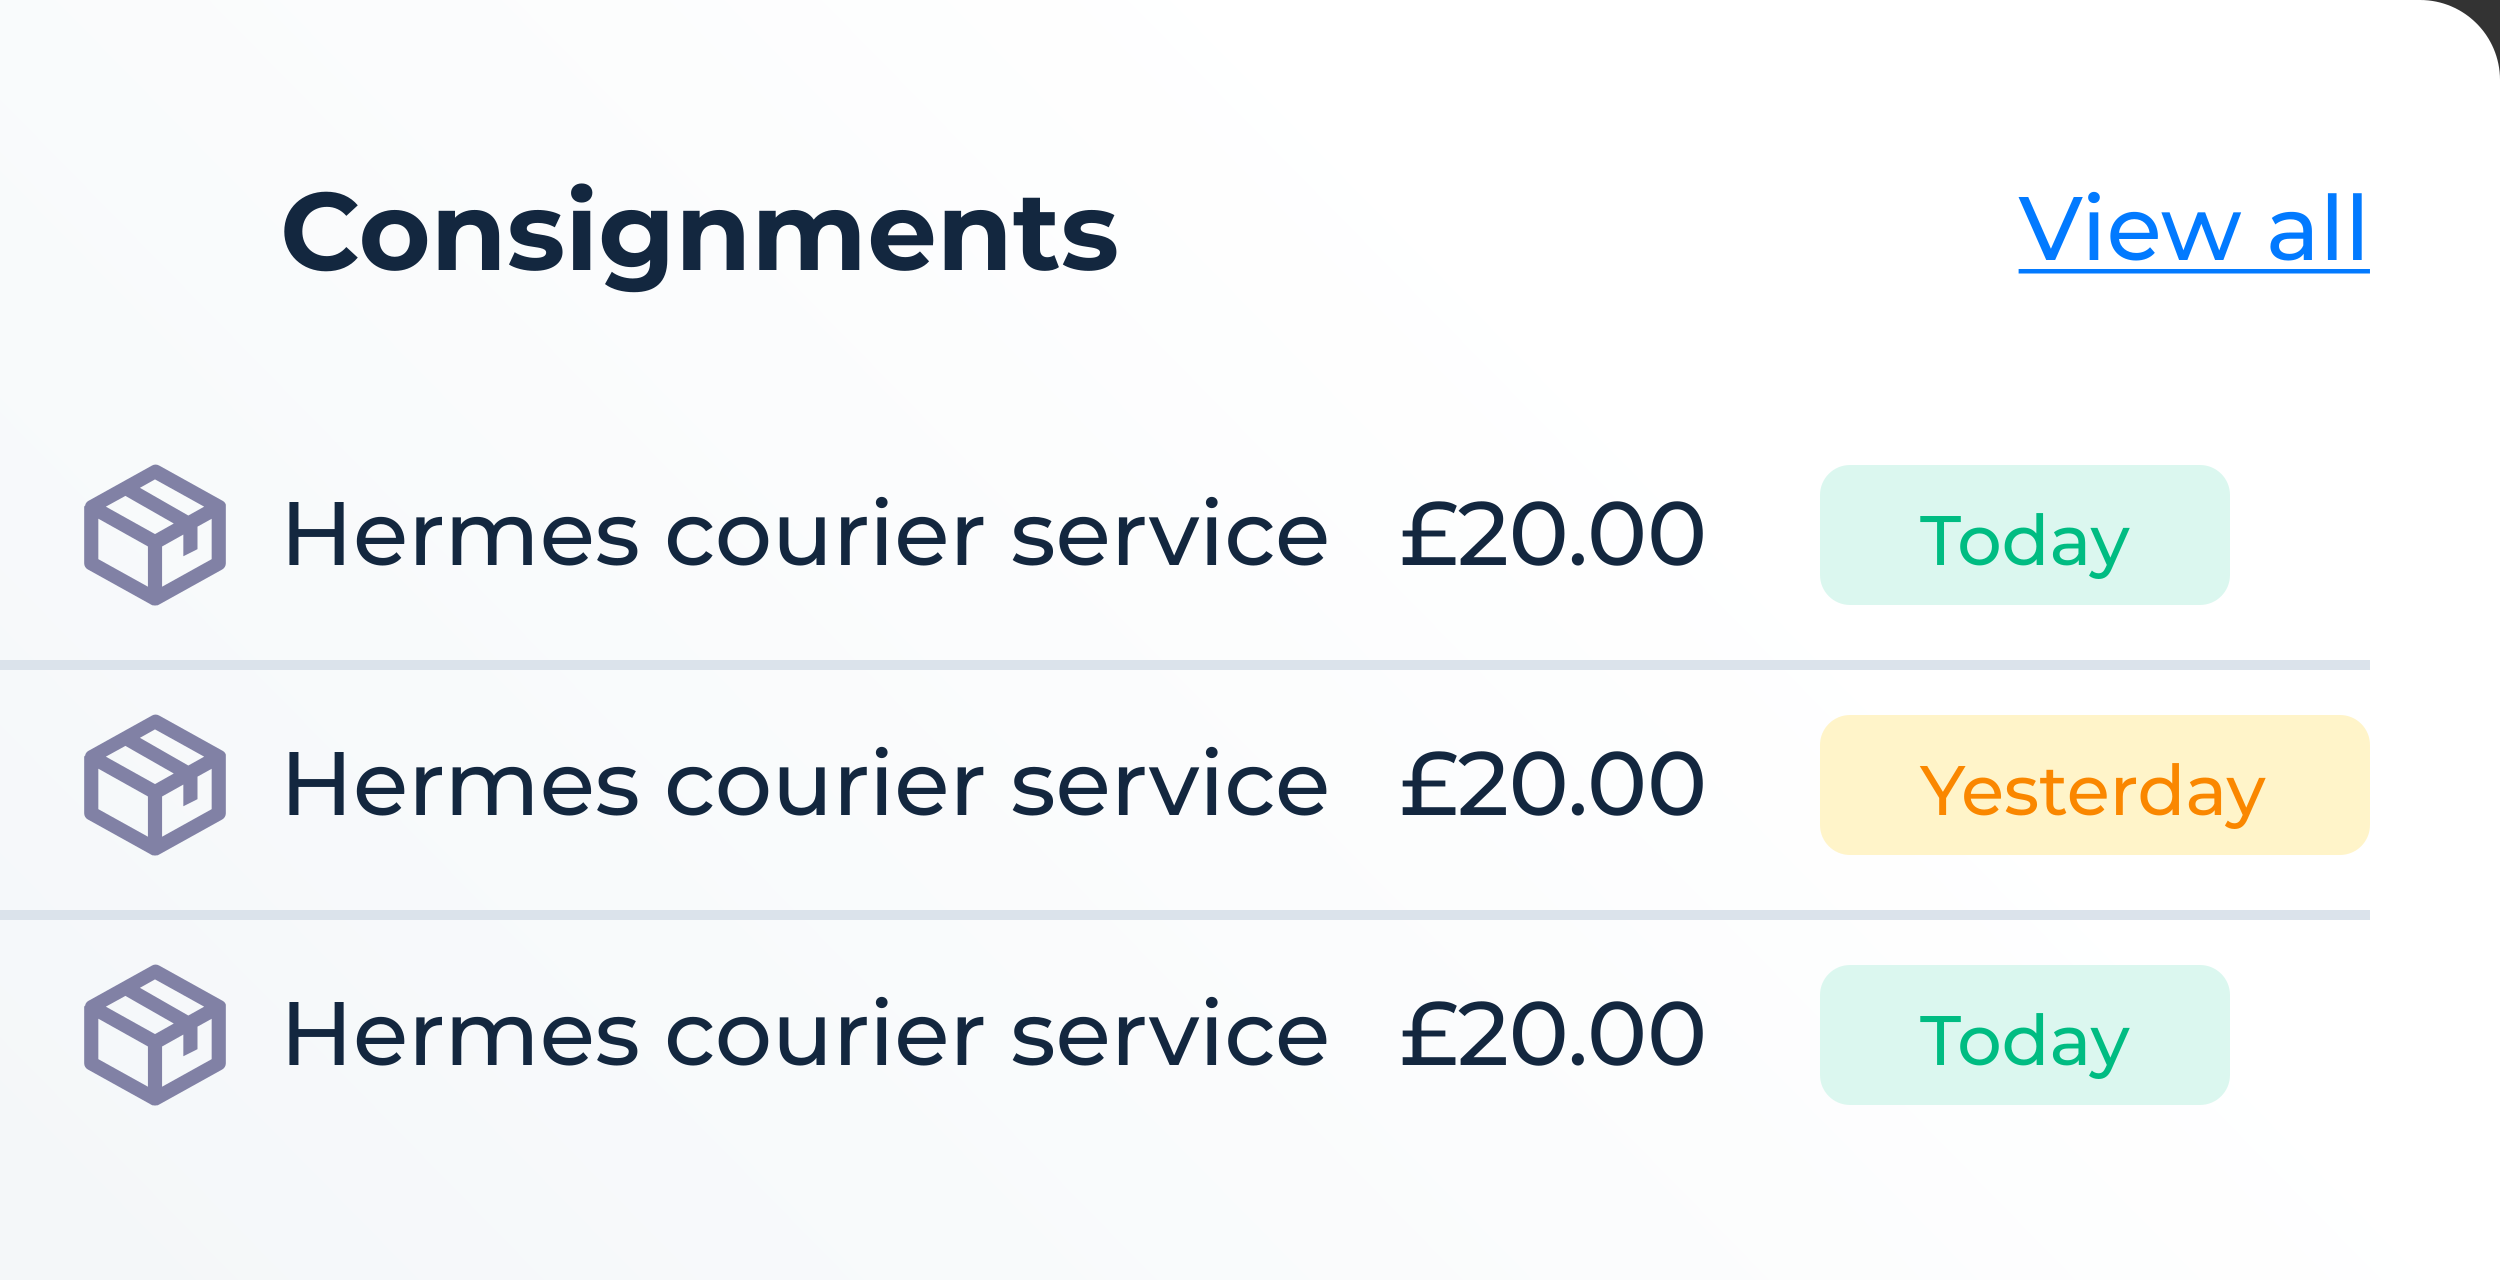 <svg width="250" height="128" viewBox="0 0 250 128" fill="none" xmlns="http://www.w3.org/2000/svg">
<rect x="0" y="0" width="250" height="128" fill="#333333" stroke="none"/>
<path d="M0 0H242C246.418 0 250 3.582 250 8V128H0V0Z" fill="url(#paint0_linear_954_366)"/>
<path d="M32.598 27.132C33.94 27.132 35.051 26.648 35.777 25.757L34.633 24.701C34.116 25.306 33.467 25.614 32.697 25.614C31.256 25.614 30.233 24.602 30.233 23.15C30.233 21.698 31.256 20.686 32.697 20.686C33.467 20.686 34.116 20.994 34.633 21.588L35.777 20.532C35.051 19.652 33.94 19.168 32.609 19.168C30.211 19.168 28.429 20.829 28.429 23.15C28.429 25.471 30.211 27.132 32.598 27.132ZM39.471 27.088C41.352 27.088 42.716 25.823 42.716 24.041C42.716 22.259 41.352 20.994 39.471 20.994C37.59 20.994 36.215 22.259 36.215 24.041C36.215 25.823 37.59 27.088 39.471 27.088ZM39.471 25.68C38.613 25.68 37.953 25.064 37.953 24.041C37.953 23.018 38.613 22.402 39.471 22.402C40.329 22.402 40.978 23.018 40.978 24.041C40.978 25.064 40.329 25.68 39.471 25.68ZM47.46 20.994C46.657 20.994 45.964 21.269 45.502 21.775V21.082H43.863V27H45.579V24.074C45.579 22.985 46.173 22.479 46.998 22.479C47.757 22.479 48.197 22.919 48.197 23.876V27H49.913V23.612C49.913 21.808 48.857 20.994 47.46 20.994ZM53.46 27.088C55.231 27.088 56.254 26.307 56.254 25.207C56.254 22.875 52.679 23.854 52.679 22.842C52.679 22.534 53.009 22.292 53.779 22.292C54.318 22.292 54.901 22.402 55.484 22.732L56.056 21.511C55.495 21.181 54.593 20.994 53.779 20.994C52.052 20.994 51.04 21.786 51.04 22.908C51.04 25.273 54.615 24.283 54.615 25.251C54.615 25.581 54.318 25.79 53.526 25.79C52.8 25.79 51.997 25.559 51.469 25.218L50.897 26.45C51.447 26.813 52.459 27.088 53.46 27.088ZM58.17 20.257C58.809 20.257 59.237 19.839 59.237 19.267C59.237 18.739 58.809 18.343 58.17 18.343C57.532 18.343 57.103 18.761 57.103 19.3C57.103 19.839 57.532 20.257 58.17 20.257ZM57.312 27H59.029V21.082H57.312V27ZM65.098 21.082V21.841C64.647 21.269 63.965 20.994 63.14 20.994C61.501 20.994 60.181 22.127 60.181 23.854C60.181 25.581 61.501 26.714 63.14 26.714C63.91 26.714 64.559 26.472 65.01 25.977V26.23C65.01 27.297 64.482 27.847 63.272 27.847C62.513 27.847 61.688 27.583 61.182 27.176L60.5 28.408C61.193 28.947 62.282 29.222 63.404 29.222C65.538 29.222 66.726 28.21 66.726 26.01V21.082H65.098ZM63.481 25.306C62.579 25.306 61.919 24.723 61.919 23.854C61.919 22.985 62.579 22.402 63.481 22.402C64.383 22.402 65.032 22.985 65.032 23.854C65.032 24.723 64.383 25.306 63.481 25.306ZM71.92 20.994C71.117 20.994 70.424 21.269 69.962 21.775V21.082H68.323V27H70.039V24.074C70.039 22.985 70.633 22.479 71.458 22.479C72.217 22.479 72.657 22.919 72.657 23.876V27H74.373V23.612C74.373 21.808 73.317 20.994 71.92 20.994ZM83.508 20.994C82.617 20.994 81.847 21.357 81.374 21.962C80.956 21.313 80.252 20.994 79.427 20.994C78.668 20.994 78.008 21.258 77.568 21.764V21.082H75.929V27H77.645V24.03C77.645 22.974 78.184 22.479 78.943 22.479C79.658 22.479 80.065 22.919 80.065 23.876V27H81.781V24.03C81.781 22.974 82.32 22.479 83.09 22.479C83.783 22.479 84.212 22.919 84.212 23.876V27H85.928V23.612C85.928 21.808 84.916 20.994 83.508 20.994ZM93.327 24.063C93.327 22.16 91.985 20.994 90.247 20.994C88.443 20.994 87.09 22.27 87.09 24.041C87.09 25.801 88.421 27.088 90.467 27.088C91.534 27.088 92.359 26.758 92.909 26.131L91.996 25.141C91.589 25.526 91.138 25.713 90.511 25.713C89.609 25.713 88.982 25.262 88.817 24.525H93.294C93.305 24.382 93.327 24.195 93.327 24.063ZM90.258 22.292C91.028 22.292 91.589 22.776 91.71 23.524H88.795C88.916 22.765 89.477 22.292 90.258 22.292ZM98.067 20.994C97.264 20.994 96.571 21.269 96.109 21.775V21.082H94.47V27H96.186V24.074C96.186 22.985 96.78 22.479 97.605 22.479C98.364 22.479 98.804 22.919 98.804 23.876V27H100.52V23.612C100.52 21.808 99.464 20.994 98.067 20.994ZM105.43 25.504C105.243 25.647 104.99 25.724 104.737 25.724C104.275 25.724 104 25.449 104 24.943V22.534H105.474V21.214H104V19.773H102.284V21.214H101.371V22.534H102.284V24.965C102.284 26.373 103.098 27.088 104.495 27.088C105.023 27.088 105.54 26.967 105.892 26.714L105.43 25.504ZM108.846 27.088C110.617 27.088 111.64 26.307 111.64 25.207C111.64 22.875 108.065 23.854 108.065 22.842C108.065 22.534 108.395 22.292 109.165 22.292C109.704 22.292 110.287 22.402 110.87 22.732L111.442 21.511C110.881 21.181 109.979 20.994 109.165 20.994C107.438 20.994 106.426 21.786 106.426 22.908C106.426 25.273 110.001 24.283 110.001 25.251C110.001 25.581 109.704 25.79 108.912 25.79C108.186 25.79 107.383 25.559 106.855 25.218L106.283 26.45C106.833 26.813 107.845 27.088 108.846 27.088Z" fill="#13273F"/>
<path d="M207.378 19.7L205.092 24.875L202.824 19.7H201.852L204.624 26H205.515L208.278 19.7H207.378ZM209.397 20.311C209.739 20.311 209.982 20.059 209.982 19.735C209.982 19.43 209.73 19.186 209.397 19.186C209.064 19.186 208.812 19.439 208.812 19.753C208.812 20.069 209.064 20.311 209.397 20.311ZM208.965 26H209.829V21.23H208.965V26ZM215.789 23.642C215.789 22.174 214.808 21.184 213.431 21.184C212.054 21.184 211.037 22.201 211.037 23.614C211.037 25.037 212.063 26.053 213.602 26.053C214.394 26.053 215.051 25.784 215.483 25.279L215.006 24.721C214.655 25.108 214.187 25.297 213.629 25.297C212.684 25.297 212.009 24.739 211.901 23.902H215.771C215.78 23.822 215.789 23.713 215.789 23.642ZM213.431 21.913C214.268 21.913 214.871 22.48 214.961 23.282H211.901C211.991 22.471 212.603 21.913 213.431 21.913ZM223.345 21.23L221.923 25.046L220.51 21.23H219.781L218.341 25.027L216.955 21.23H216.136L217.909 26H218.737L220.132 22.381L221.509 26H222.337L224.119 21.23H223.345ZM229.15 21.184C228.385 21.184 227.674 21.401 227.179 21.797L227.539 22.445C227.908 22.13 228.484 21.931 229.051 21.931C229.906 21.931 230.329 22.355 230.329 23.084V23.255H228.961C227.539 23.255 227.044 23.884 227.044 24.649C227.044 25.477 227.728 26.053 228.808 26.053C229.555 26.053 230.086 25.802 230.374 25.369V26H231.193V23.119C231.193 21.814 230.455 21.184 229.15 21.184ZM228.952 25.387C228.295 25.387 227.899 25.09 227.899 24.613C227.899 24.209 228.142 23.875 228.997 23.875H230.329V24.541C230.113 25.09 229.6 25.387 228.952 25.387ZM232.792 26H233.656V19.322H232.792V26ZM235.305 26H236.169V19.322H235.305V26Z" fill="#027AFF"/>
<path d="M201.861 26.9H236.997V27.35H201.861V26.9Z" fill="#027AFF"/>
<path d="M237 66.5H0" stroke="#DBE3EB"/>
<path d="M237 91.5H0" stroke="#DBE3EB"/>
<path d="M22.583 50.666C22.59 50.617 22.59 50.567 22.583 50.518V50.461C22.571 50.421 22.555 50.383 22.534 50.348C22.525 50.327 22.513 50.308 22.498 50.291L22.428 50.199L22.371 50.156L22.286 50.093L15.911 46.551C15.803 46.489 15.681 46.456 15.557 46.456C15.432 46.456 15.31 46.489 15.203 46.551L8.828 50.093L8.764 50.142L8.686 50.199C8.665 50.222 8.649 50.248 8.636 50.277C8.614 50.297 8.595 50.321 8.58 50.348C8.561 50.379 8.547 50.412 8.537 50.447C8.533 50.47 8.533 50.494 8.537 50.518C8.488 50.56 8.448 50.61 8.417 50.666V56.333C8.418 56.459 8.452 56.583 8.517 56.691C8.582 56.8 8.674 56.889 8.785 56.949L15.16 60.491C15.189 60.508 15.22 60.522 15.252 60.533H15.323C15.439 60.562 15.561 60.562 15.677 60.533H15.748L15.847 60.491L22.222 56.949C22.332 56.888 22.423 56.798 22.486 56.69C22.55 56.582 22.583 56.459 22.583 56.333V50.666ZM15.5 53.408L10.584 50.666L12.539 49.59L17.377 52.352L15.5 53.408ZM15.5 47.939L20.416 50.666L18.829 51.552L13.991 48.782L15.5 47.939ZM9.833 51.87L14.792 54.647V58.67L9.833 55.915V51.87ZM16.208 58.67V54.647L18.333 53.457V55.625L19.75 54.916V52.664L21.167 51.878V55.915L16.208 58.67Z" fill="#8181A5"/>
<path d="M33.463 50.2V52.908H29.845V50.2H28.945V56.499H29.845V53.691H33.463V56.499H34.363V50.2H33.463ZM40.434 54.142C40.434 52.675 39.453 51.684 38.076 51.684C36.699 51.684 35.682 52.702 35.682 54.114C35.682 55.536 36.708 56.553 38.247 56.553C39.039 56.553 39.696 56.283 40.128 55.779L39.651 55.221C39.3 55.608 38.832 55.797 38.274 55.797C37.329 55.797 36.654 55.239 36.546 54.403H40.416C40.425 54.322 40.434 54.214 40.434 54.142ZM38.076 52.413C38.913 52.413 39.516 52.98 39.606 53.782H36.546C36.636 52.971 37.248 52.413 38.076 52.413ZM42.461 52.531V51.73H41.633V56.499H42.497V54.123C42.497 53.08 43.073 52.513 44 52.513C44.063 52.513 44.126 52.513 44.198 52.522V51.684C43.361 51.684 42.767 51.972 42.461 52.531ZM51.23 51.684C50.42 51.684 49.754 52.026 49.394 52.566C49.079 51.972 48.467 51.684 47.738 51.684C47.018 51.684 46.433 51.955 46.091 52.441V51.73H45.263V56.499H46.127V54.042C46.127 53.008 46.694 52.459 47.558 52.459C48.341 52.459 48.791 52.917 48.791 53.853V56.499H49.655V54.042C49.655 53.008 50.222 52.459 51.086 52.459C51.869 52.459 52.319 52.917 52.319 53.853V56.499H53.183V53.755C53.183 52.35 52.391 51.684 51.23 51.684ZM59.11 54.142C59.11 52.675 58.129 51.684 56.752 51.684C55.375 51.684 54.358 52.702 54.358 54.114C54.358 55.536 55.384 56.553 56.923 56.553C57.715 56.553 58.372 56.283 58.804 55.779L58.327 55.221C57.976 55.608 57.508 55.797 56.95 55.797C56.005 55.797 55.33 55.239 55.222 54.403H59.092C59.101 54.322 59.11 54.214 59.11 54.142ZM56.752 52.413C57.589 52.413 58.192 52.98 58.282 53.782H55.222C55.312 52.971 55.924 52.413 56.752 52.413ZM61.678 56.553C62.947 56.553 63.739 56.005 63.739 55.141C63.739 53.286 60.715 54.205 60.715 53.08C60.715 52.702 61.084 52.422 61.84 52.422C62.308 52.422 62.785 52.522 63.217 52.8L63.586 52.117C63.172 51.846 62.47 51.684 61.849 51.684C60.625 51.684 59.86 52.261 59.86 53.115C59.86 55.014 62.875 54.087 62.875 55.158C62.875 55.563 62.542 55.806 61.741 55.806C61.12 55.806 60.472 55.599 60.067 55.312L59.707 55.995C60.103 56.31 60.886 56.553 61.678 56.553ZM69.315 56.553C70.17 56.553 70.881 56.194 71.259 55.528L70.602 55.114C70.296 55.581 69.828 55.797 69.306 55.797C68.37 55.797 67.668 55.15 67.668 54.114C67.668 53.097 68.37 52.441 69.306 52.441C69.828 52.441 70.296 52.657 70.602 53.124L71.259 52.702C70.881 52.035 70.17 51.684 69.315 51.684C67.848 51.684 66.795 52.693 66.795 54.114C66.795 55.536 67.848 56.553 69.315 56.553ZM74.35 56.553C75.781 56.553 76.825 55.536 76.825 54.114C76.825 52.693 75.781 51.684 74.35 51.684C72.919 51.684 71.866 52.693 71.866 54.114C71.866 55.536 72.919 56.553 74.35 56.553ZM74.35 55.797C73.432 55.797 72.739 55.132 72.739 54.114C72.739 53.097 73.432 52.441 74.35 52.441C75.268 52.441 75.952 53.097 75.952 54.114C75.952 55.132 75.268 55.797 74.35 55.797ZM81.602 51.73V54.196C81.602 55.221 81.026 55.779 80.126 55.779C79.307 55.779 78.839 55.312 78.839 54.376V51.73H77.975V54.474C77.975 55.879 78.794 56.553 80.027 56.553C80.702 56.553 81.296 56.275 81.647 55.779V56.499H82.466V51.73H81.602ZM84.939 52.531V51.73H84.111V56.499H84.975V54.123C84.975 53.08 85.551 52.513 86.478 52.513C86.541 52.513 86.604 52.513 86.676 52.522V51.684C85.839 51.684 85.245 51.972 84.939 52.531ZM88.173 50.812C88.515 50.812 88.758 50.559 88.758 50.236C88.758 49.929 88.506 49.687 88.173 49.687C87.84 49.687 87.588 49.938 87.588 50.254C87.588 50.569 87.84 50.812 88.173 50.812ZM87.741 56.499H88.605V51.73H87.741V56.499ZM94.565 54.142C94.565 52.675 93.584 51.684 92.207 51.684C90.83 51.684 89.813 52.702 89.813 54.114C89.813 55.536 90.839 56.553 92.378 56.553C93.17 56.553 93.827 56.283 94.259 55.779L93.782 55.221C93.431 55.608 92.963 55.797 92.405 55.797C91.46 55.797 90.785 55.239 90.677 54.403H94.547C94.556 54.322 94.565 54.214 94.565 54.142ZM92.207 52.413C93.044 52.413 93.647 52.98 93.737 53.782H90.677C90.767 52.971 91.379 52.413 92.207 52.413ZM96.593 52.531V51.73H95.765V56.499H96.629V54.123C96.629 53.08 97.205 52.513 98.132 52.513C98.195 52.513 98.258 52.513 98.33 52.522V51.684C97.493 51.684 96.899 51.972 96.593 52.531ZM103.242 56.553C104.511 56.553 105.303 56.005 105.303 55.141C105.303 53.286 102.279 54.205 102.279 53.08C102.279 52.702 102.648 52.422 103.404 52.422C103.872 52.422 104.349 52.522 104.781 52.8L105.15 52.117C104.736 51.846 104.034 51.684 103.413 51.684C102.189 51.684 101.424 52.261 101.424 53.115C101.424 55.014 104.439 54.087 104.439 55.158C104.439 55.563 104.106 55.806 103.305 55.806C102.684 55.806 102.036 55.599 101.631 55.312L101.271 55.995C101.667 56.31 102.45 56.553 103.242 56.553ZM110.693 54.142C110.693 52.675 109.712 51.684 108.335 51.684C106.958 51.684 105.941 52.702 105.941 54.114C105.941 55.536 106.967 56.553 108.506 56.553C109.298 56.553 109.955 56.283 110.387 55.779L109.91 55.221C109.559 55.608 109.091 55.797 108.533 55.797C107.588 55.797 106.913 55.239 106.805 54.403H110.675C110.684 54.322 110.693 54.214 110.693 54.142ZM108.335 52.413C109.172 52.413 109.775 52.98 109.865 53.782H106.805C106.895 52.971 107.507 52.413 108.335 52.413ZM112.721 52.531V51.73H111.893V56.499H112.757V54.123C112.757 53.08 113.333 52.513 114.26 52.513C114.323 52.513 114.386 52.513 114.458 52.522V51.684C113.621 51.684 113.027 51.972 112.721 52.531ZM119.091 51.73L117.417 55.554L115.779 51.73H114.879L116.967 56.499H117.849L119.937 51.73H119.091ZM121.176 50.812C121.518 50.812 121.761 50.559 121.761 50.236C121.761 49.929 121.509 49.687 121.176 49.687C120.843 49.687 120.591 49.938 120.591 50.254C120.591 50.569 120.843 50.812 121.176 50.812ZM120.744 56.499H121.608V51.73H120.744V56.499ZM125.336 56.553C126.191 56.553 126.902 56.194 127.28 55.528L126.623 55.114C126.317 55.581 125.849 55.797 125.327 55.797C124.391 55.797 123.689 55.15 123.689 54.114C123.689 53.097 124.391 52.441 125.327 52.441C125.849 52.441 126.317 52.657 126.623 53.124L127.28 52.702C126.902 52.035 126.191 51.684 125.336 51.684C123.869 51.684 122.816 52.693 122.816 54.114C122.816 55.536 123.869 56.553 125.336 56.553ZM132.64 54.142C132.64 52.675 131.659 51.684 130.282 51.684C128.905 51.684 127.888 52.702 127.888 54.114C127.888 55.536 128.914 56.553 130.453 56.553C131.245 56.553 131.902 56.283 132.334 55.779L131.857 55.221C131.506 55.608 131.038 55.797 130.48 55.797C129.535 55.797 128.86 55.239 128.752 54.403H132.622C132.631 54.322 132.64 54.214 132.64 54.142ZM130.282 52.413C131.119 52.413 131.722 52.98 131.812 53.782H128.752C128.842 52.971 129.454 52.413 130.282 52.413Z" fill="#13273F"/>
<path d="M142.142 53.647H144.536V53.053H142.142V52.459C142.142 51.478 142.718 50.929 143.825 50.929C144.437 50.929 144.959 51.037 145.382 51.325L145.679 50.578C145.193 50.272 144.635 50.128 143.906 50.128C142.205 50.128 141.251 51.055 141.251 52.468V53.053H140.27V53.647H141.251V55.717H140.27V56.5H145.544V55.717H142.142V53.647ZM147.359 55.717L149.285 53.863C150.14 53.044 150.32 52.495 150.32 51.883C150.32 50.803 149.474 50.128 148.16 50.128C147.179 50.128 146.342 50.479 145.856 51.082L146.468 51.613C146.855 51.145 147.404 50.929 148.079 50.929C148.961 50.929 149.42 51.325 149.42 51.973C149.42 52.369 149.294 52.765 148.628 53.413L146.063 55.888V56.5H150.59V55.717H147.359ZM153.878 56.572C155.345 56.572 156.443 55.402 156.443 53.35C156.443 51.298 155.345 50.128 153.878 50.128C152.402 50.128 151.304 51.298 151.304 53.35C151.304 55.402 152.402 56.572 153.878 56.572ZM153.878 55.771C152.888 55.771 152.204 54.961 152.204 53.35C152.204 51.739 152.888 50.929 153.878 50.929C154.859 50.929 155.543 51.739 155.543 53.35C155.543 54.961 154.859 55.771 153.878 55.771ZM157.796 56.554C158.12 56.554 158.39 56.293 158.39 55.933C158.39 55.573 158.12 55.321 157.796 55.321C157.463 55.321 157.184 55.573 157.184 55.933C157.184 56.293 157.463 56.554 157.796 56.554ZM161.709 56.572C163.176 56.572 164.274 55.402 164.274 53.35C164.274 51.298 163.176 50.128 161.709 50.128C160.233 50.128 159.135 51.298 159.135 53.35C159.135 55.402 160.233 56.572 161.709 56.572ZM161.709 55.771C160.719 55.771 160.035 54.961 160.035 53.35C160.035 51.739 160.719 50.929 161.709 50.929C162.69 50.929 163.374 51.739 163.374 53.35C163.374 54.961 162.69 55.771 161.709 55.771ZM167.712 56.572C169.179 56.572 170.277 55.402 170.277 53.35C170.277 51.298 169.179 50.128 167.712 50.128C166.236 50.128 165.138 51.298 165.138 53.35C165.138 55.402 166.236 56.572 167.712 56.572ZM167.712 55.771C166.722 55.771 166.038 54.961 166.038 53.35C166.038 51.739 166.722 50.929 167.712 50.929C168.693 50.929 169.377 51.739 169.377 53.35C169.377 54.961 168.693 55.771 167.712 55.771Z" fill="#13273F"/>
<path d="M220 46.5H185C183.343 46.5 182 47.843 182 49.5V57.5C182 59.157 183.343 60.5 185 60.5H220C221.657 60.5 223 59.157 223 57.5V49.5C223 47.843 221.657 46.5 220 46.5Z" fill="#DBF7EF"/>
<path d="M193.708 56.5H194.401V52.209H196.081V51.6H192.028V52.209H193.708V56.5ZM197.952 56.542C199.065 56.542 199.877 55.751 199.877 54.645C199.877 53.539 199.065 52.755 197.952 52.755C196.839 52.755 196.02 53.539 196.02 54.645C196.02 55.751 196.839 56.542 197.952 56.542ZM197.952 55.954C197.238 55.954 196.699 55.436 196.699 54.645C196.699 53.854 197.238 53.343 197.952 53.343C198.666 53.343 199.198 53.854 199.198 54.645C199.198 55.436 198.666 55.954 197.952 55.954ZM203.634 51.306V53.35C203.326 52.951 202.864 52.755 202.339 52.755C201.254 52.755 200.463 53.511 200.463 54.645C200.463 55.779 201.254 56.542 202.339 56.542C202.885 56.542 203.361 56.332 203.662 55.912V56.5H204.306V51.306H203.634ZM202.395 55.954C201.681 55.954 201.142 55.436 201.142 54.645C201.142 53.854 201.681 53.343 202.395 53.343C203.102 53.343 203.641 53.854 203.641 54.645C203.641 55.436 203.102 55.954 202.395 55.954ZM206.928 52.755C206.333 52.755 205.78 52.923 205.395 53.231L205.675 53.735C205.962 53.49 206.41 53.336 206.851 53.336C207.516 53.336 207.845 53.665 207.845 54.232V54.365H206.781C205.675 54.365 205.29 54.855 205.29 55.45C205.29 56.094 205.822 56.542 206.662 56.542C207.243 56.542 207.656 56.346 207.88 56.01V56.5H208.517V54.26C208.517 53.245 207.943 52.755 206.928 52.755ZM206.774 56.024C206.263 56.024 205.955 55.793 205.955 55.422C205.955 55.107 206.144 54.848 206.809 54.848H207.845V55.366C207.677 55.793 207.278 56.024 206.774 56.024ZM212.318 52.79L211.037 55.758L209.742 52.79H209.042L210.68 56.493L210.561 56.752C210.379 57.179 210.176 57.326 209.854 57.326C209.602 57.326 209.371 57.228 209.189 57.053L208.902 57.557C209.133 57.781 209.497 57.9 209.854 57.9C210.421 57.9 210.848 57.655 211.177 56.871L212.976 52.79H212.318Z" fill="#00BC82"/>
<path d="M22.583 75.666C22.59 75.617 22.59 75.567 22.583 75.518V75.461C22.571 75.421 22.555 75.383 22.534 75.348C22.525 75.327 22.513 75.308 22.498 75.291L22.428 75.199L22.371 75.156L22.286 75.093L15.911 71.551C15.803 71.489 15.681 71.456 15.557 71.456C15.432 71.456 15.31 71.489 15.203 71.551L8.828 75.093L8.764 75.142L8.686 75.199C8.665 75.222 8.649 75.248 8.636 75.277C8.614 75.297 8.595 75.321 8.58 75.348C8.561 75.379 8.547 75.412 8.537 75.447C8.533 75.47 8.533 75.494 8.537 75.518C8.488 75.56 8.448 75.61 8.417 75.666V81.333C8.418 81.459 8.452 81.583 8.517 81.691C8.582 81.8 8.674 81.889 8.785 81.949L15.16 85.491C15.189 85.508 15.22 85.522 15.252 85.534H15.323C15.439 85.562 15.561 85.562 15.677 85.534H15.748L15.847 85.491L22.222 81.949C22.332 81.888 22.423 81.798 22.486 81.69C22.55 81.582 22.583 81.459 22.583 81.333V75.666ZM15.5 78.408L10.584 75.666L12.539 74.59L17.377 77.352L15.5 78.408ZM15.5 72.939L20.416 75.666L18.829 76.552L13.991 73.782L15.5 72.939ZM9.833 76.871L14.792 79.647V83.671L9.833 80.915V76.871ZM16.208 83.671V79.647L18.333 78.457V80.625L19.75 79.916V77.664L21.167 76.878V80.915L16.208 83.671Z" fill="#8181A5"/>
<path d="M33.463 75.2V77.909H29.845V75.2H28.945V81.499H29.845V78.692H33.463V81.499H34.363V75.2H33.463ZM40.434 79.141C40.434 77.674 39.453 76.684 38.076 76.684C36.699 76.684 35.682 77.701 35.682 79.115C35.682 80.537 36.708 81.553 38.247 81.553C39.039 81.553 39.696 81.284 40.128 80.779L39.651 80.222C39.3 80.609 38.832 80.797 38.274 80.797C37.329 80.797 36.654 80.24 36.546 79.403H40.416C40.425 79.322 40.434 79.213 40.434 79.141ZM38.076 77.413C38.913 77.413 39.516 77.981 39.606 78.781H36.546C36.636 77.972 37.248 77.413 38.076 77.413ZM42.461 77.531V76.73H41.633V81.499H42.497V79.124C42.497 78.079 43.073 77.513 44 77.513C44.063 77.513 44.126 77.513 44.198 77.522V76.684C43.361 76.684 42.767 76.972 42.461 77.531ZM51.23 76.684C50.42 76.684 49.754 77.026 49.394 77.567C49.079 76.972 48.467 76.684 47.738 76.684C47.018 76.684 46.433 76.954 46.091 77.441V76.73H45.263V81.499H46.127V79.043C46.127 78.007 46.694 77.459 47.558 77.459C48.341 77.459 48.791 77.918 48.791 78.853V81.499H49.655V79.043C49.655 78.007 50.222 77.459 51.086 77.459C51.869 77.459 52.319 77.918 52.319 78.853V81.499H53.183V78.754C53.183 77.35 52.391 76.684 51.23 76.684ZM59.11 79.141C59.11 77.674 58.129 76.684 56.752 76.684C55.375 76.684 54.358 77.701 54.358 79.115C54.358 80.537 55.384 81.553 56.923 81.553C57.715 81.553 58.372 81.284 58.804 80.779L58.327 80.222C57.976 80.609 57.508 80.797 56.95 80.797C56.005 80.797 55.33 80.24 55.222 79.403H59.092C59.101 79.322 59.11 79.213 59.11 79.141ZM56.752 77.413C57.589 77.413 58.192 77.981 58.282 78.781H55.222C55.312 77.972 55.924 77.413 56.752 77.413ZM61.678 81.553C62.947 81.553 63.739 81.004 63.739 80.141C63.739 78.287 60.715 79.204 60.715 78.079C60.715 77.701 61.084 77.422 61.84 77.422C62.308 77.422 62.785 77.522 63.217 77.8L63.586 77.117C63.172 76.847 62.47 76.684 61.849 76.684C60.625 76.684 59.86 77.26 59.86 78.115C59.86 80.014 62.875 79.088 62.875 80.159C62.875 80.564 62.542 80.806 61.741 80.806C61.12 80.806 60.472 80.6 60.067 80.311L59.707 80.996C60.103 81.311 60.886 81.553 61.678 81.553ZM69.315 81.553C70.17 81.553 70.881 81.194 71.259 80.528L70.602 80.114C70.296 80.582 69.828 80.797 69.306 80.797C68.37 80.797 67.668 80.15 67.668 79.115C67.668 78.097 68.37 77.441 69.306 77.441C69.828 77.441 70.296 77.656 70.602 78.124L71.259 77.701C70.881 77.035 70.17 76.684 69.315 76.684C67.848 76.684 66.795 77.692 66.795 79.115C66.795 80.537 67.848 81.553 69.315 81.553ZM74.35 81.553C75.781 81.553 76.825 80.537 76.825 79.115C76.825 77.692 75.781 76.684 74.35 76.684C72.919 76.684 71.866 77.692 71.866 79.115C71.866 80.537 72.919 81.553 74.35 81.553ZM74.35 80.797C73.432 80.797 72.739 80.132 72.739 79.115C72.739 78.097 73.432 77.441 74.35 77.441C75.268 77.441 75.952 78.097 75.952 79.115C75.952 80.132 75.268 80.797 74.35 80.797ZM81.602 76.73V79.195C81.602 80.222 81.026 80.779 80.126 80.779C79.307 80.779 78.839 80.311 78.839 79.376V76.73H77.975V79.475C77.975 80.879 78.794 81.553 80.027 81.553C80.702 81.553 81.296 81.275 81.647 80.779V81.499H82.466V76.73H81.602ZM84.939 77.531V76.73H84.111V81.499H84.975V79.124C84.975 78.079 85.551 77.513 86.478 77.513C86.541 77.513 86.604 77.513 86.676 77.522V76.684C85.839 76.684 85.245 76.972 84.939 77.531ZM88.173 75.811C88.515 75.811 88.758 75.559 88.758 75.236C88.758 74.93 88.506 74.686 88.173 74.686C87.84 74.686 87.588 74.939 87.588 75.254C87.588 75.569 87.84 75.811 88.173 75.811ZM87.741 81.499H88.605V76.73H87.741V81.499ZM94.565 79.141C94.565 77.674 93.584 76.684 92.207 76.684C90.83 76.684 89.813 77.701 89.813 79.115C89.813 80.537 90.839 81.553 92.378 81.553C93.17 81.553 93.827 81.284 94.259 80.779L93.782 80.222C93.431 80.609 92.963 80.797 92.405 80.797C91.46 80.797 90.785 80.24 90.677 79.403H94.547C94.556 79.322 94.565 79.213 94.565 79.141ZM92.207 77.413C93.044 77.413 93.647 77.981 93.737 78.781H90.677C90.767 77.972 91.379 77.413 92.207 77.413ZM96.593 77.531V76.73H95.765V81.499H96.629V79.124C96.629 78.079 97.205 77.513 98.132 77.513C98.195 77.513 98.258 77.513 98.33 77.522V76.684C97.493 76.684 96.899 76.972 96.593 77.531ZM103.242 81.553C104.511 81.553 105.303 81.004 105.303 80.141C105.303 78.287 102.279 79.204 102.279 78.079C102.279 77.701 102.648 77.422 103.404 77.422C103.872 77.422 104.349 77.522 104.781 77.8L105.15 77.117C104.736 76.847 104.034 76.684 103.413 76.684C102.189 76.684 101.424 77.26 101.424 78.115C101.424 80.014 104.439 79.088 104.439 80.159C104.439 80.564 104.106 80.806 103.305 80.806C102.684 80.806 102.036 80.6 101.631 80.311L101.271 80.996C101.667 81.311 102.45 81.553 103.242 81.553ZM110.693 79.141C110.693 77.674 109.712 76.684 108.335 76.684C106.958 76.684 105.941 77.701 105.941 79.115C105.941 80.537 106.967 81.553 108.506 81.553C109.298 81.553 109.955 81.284 110.387 80.779L109.91 80.222C109.559 80.609 109.091 80.797 108.533 80.797C107.588 80.797 106.913 80.24 106.805 79.403H110.675C110.684 79.322 110.693 79.213 110.693 79.141ZM108.335 77.413C109.172 77.413 109.775 77.981 109.865 78.781H106.805C106.895 77.972 107.507 77.413 108.335 77.413ZM112.721 77.531V76.73H111.893V81.499H112.757V79.124C112.757 78.079 113.333 77.513 114.26 77.513C114.323 77.513 114.386 77.513 114.458 77.522V76.684C113.621 76.684 113.027 76.972 112.721 77.531ZM119.091 76.73L117.417 80.555L115.779 76.73H114.879L116.967 81.499H117.849L119.937 76.73H119.091ZM121.176 75.811C121.518 75.811 121.761 75.559 121.761 75.236C121.761 74.93 121.509 74.686 121.176 74.686C120.843 74.686 120.591 74.939 120.591 75.254C120.591 75.569 120.843 75.811 121.176 75.811ZM120.744 81.499H121.608V76.73H120.744V81.499ZM125.336 81.553C126.191 81.553 126.902 81.194 127.28 80.528L126.623 80.114C126.317 80.582 125.849 80.797 125.327 80.797C124.391 80.797 123.689 80.15 123.689 79.115C123.689 78.097 124.391 77.441 125.327 77.441C125.849 77.441 126.317 77.656 126.623 78.124L127.28 77.701C126.902 77.035 126.191 76.684 125.336 76.684C123.869 76.684 122.816 77.692 122.816 79.115C122.816 80.537 123.869 81.553 125.336 81.553ZM132.64 79.141C132.64 77.674 131.659 76.684 130.282 76.684C128.905 76.684 127.888 77.701 127.888 79.115C127.888 80.537 128.914 81.553 130.453 81.553C131.245 81.553 131.902 81.284 132.334 80.779L131.857 80.222C131.506 80.609 131.038 80.797 130.48 80.797C129.535 80.797 128.86 80.24 128.752 79.403H132.622C132.631 79.322 132.64 79.213 132.64 79.141ZM130.282 77.413C131.119 77.413 131.722 77.981 131.812 78.781H128.752C128.842 77.972 129.454 77.413 130.282 77.413Z" fill="#13273F"/>
<path d="M142.142 78.647H144.536V78.053H142.142V77.459C142.142 76.478 142.718 75.929 143.825 75.929C144.437 75.929 144.959 76.037 145.382 76.325L145.679 75.578C145.193 75.272 144.635 75.128 143.906 75.128C142.205 75.128 141.251 76.055 141.251 77.468V78.053H140.27V78.647H141.251V80.717H140.27V81.5H145.544V80.717H142.142V78.647ZM147.359 80.717L149.285 78.863C150.14 78.044 150.32 77.495 150.32 76.883C150.32 75.803 149.474 75.128 148.16 75.128C147.179 75.128 146.342 75.479 145.856 76.082L146.468 76.613C146.855 76.145 147.404 75.929 148.079 75.929C148.961 75.929 149.42 76.325 149.42 76.973C149.42 77.369 149.294 77.765 148.628 78.413L146.063 80.888V81.5H150.59V80.717H147.359ZM153.878 81.572C155.345 81.572 156.443 80.402 156.443 78.35C156.443 76.298 155.345 75.128 153.878 75.128C152.402 75.128 151.304 76.298 151.304 78.35C151.304 80.402 152.402 81.572 153.878 81.572ZM153.878 80.771C152.888 80.771 152.204 79.961 152.204 78.35C152.204 76.739 152.888 75.929 153.878 75.929C154.859 75.929 155.543 76.739 155.543 78.35C155.543 79.961 154.859 80.771 153.878 80.771ZM157.796 81.554C158.12 81.554 158.39 81.293 158.39 80.933C158.39 80.573 158.12 80.321 157.796 80.321C157.463 80.321 157.184 80.573 157.184 80.933C157.184 81.293 157.463 81.554 157.796 81.554ZM161.709 81.572C163.176 81.572 164.274 80.402 164.274 78.35C164.274 76.298 163.176 75.128 161.709 75.128C160.233 75.128 159.135 76.298 159.135 78.35C159.135 80.402 160.233 81.572 161.709 81.572ZM161.709 80.771C160.719 80.771 160.035 79.961 160.035 78.35C160.035 76.739 160.719 75.929 161.709 75.929C162.69 75.929 163.374 76.739 163.374 78.35C163.374 79.961 162.69 80.771 161.709 80.771ZM167.712 81.572C169.179 81.572 170.277 80.402 170.277 78.35C170.277 76.298 169.179 75.128 167.712 75.128C166.236 75.128 165.138 76.298 165.138 78.35C165.138 80.402 166.236 81.572 167.712 81.572ZM167.712 80.771C166.722 80.771 166.038 79.961 166.038 78.35C166.038 76.739 166.722 75.929 167.712 75.929C168.693 75.929 169.377 76.739 169.377 78.35C169.377 79.961 168.693 80.771 167.712 80.771Z" fill="#13273F"/>
<path d="M234 71.5H185C183.343 71.5 182 72.843 182 74.5V82.5C182 84.157 183.343 85.5 185 85.5H234C235.657 85.5 237 84.157 237 82.5V74.5C237 72.843 235.657 71.5 234 71.5Z" fill="#FFF0B1" fill-opacity="0.68"/>
<path d="M196.557 76.6H195.864L194.289 79.183L192.721 76.6H191.972L193.918 79.792V81.5H194.611V79.806L196.557 76.6ZM200.105 79.666C200.105 78.525 199.342 77.755 198.271 77.755C197.2 77.755 196.409 78.546 196.409 79.645C196.409 80.751 197.207 81.542 198.404 81.542C199.02 81.542 199.531 81.332 199.867 80.94L199.496 80.506C199.223 80.807 198.859 80.954 198.425 80.954C197.69 80.954 197.165 80.52 197.081 79.869H200.091C200.098 79.806 200.105 79.722 200.105 79.666ZM198.271 78.322C198.922 78.322 199.391 78.763 199.461 79.386H197.081C197.151 78.756 197.627 78.322 198.271 78.322ZM202.102 81.542C203.089 81.542 203.705 81.115 203.705 80.443C203.705 79.001 201.353 79.715 201.353 78.84C201.353 78.546 201.64 78.329 202.228 78.329C202.592 78.329 202.963 78.406 203.299 78.623L203.586 78.091C203.264 77.881 202.718 77.755 202.235 77.755C201.283 77.755 200.688 78.203 200.688 78.868C200.688 80.345 203.033 79.624 203.033 80.457C203.033 80.772 202.774 80.961 202.151 80.961C201.668 80.961 201.164 80.8 200.849 80.576L200.569 81.108C200.877 81.353 201.486 81.542 202.102 81.542ZM206.421 80.8C206.281 80.912 206.092 80.975 205.896 80.975C205.525 80.975 205.315 80.751 205.315 80.352V78.343H206.379V77.79H205.315V76.978H204.643V77.79H204.013V78.343H204.643V80.38C204.643 81.129 205.07 81.542 205.819 81.542C206.12 81.542 206.428 81.458 206.631 81.283L206.421 80.8ZM210.674 79.666C210.674 78.525 209.911 77.755 208.84 77.755C207.769 77.755 206.978 78.546 206.978 79.645C206.978 80.751 207.776 81.542 208.973 81.542C209.589 81.542 210.1 81.332 210.436 80.94L210.065 80.506C209.792 80.807 209.428 80.954 208.994 80.954C208.259 80.954 207.734 80.52 207.65 79.869H210.66C210.667 79.806 210.674 79.722 210.674 79.666ZM208.84 78.322C209.491 78.322 209.96 78.763 210.03 79.386H207.65C207.72 78.756 208.196 78.322 208.84 78.322ZM212.251 78.413V77.79H211.607V81.5H212.279V79.652C212.279 78.84 212.727 78.399 213.448 78.399C213.497 78.399 213.546 78.399 213.602 78.406V77.755C212.951 77.755 212.489 77.979 212.251 78.413ZM217.224 76.306V78.35C216.916 77.951 216.454 77.755 215.929 77.755C214.844 77.755 214.053 78.511 214.053 79.645C214.053 80.779 214.844 81.542 215.929 81.542C216.475 81.542 216.951 81.332 217.252 80.912V81.5H217.896V76.306H217.224ZM215.985 80.954C215.271 80.954 214.732 80.436 214.732 79.645C214.732 78.854 215.271 78.343 215.985 78.343C216.692 78.343 217.231 78.854 217.231 79.645C217.231 80.436 216.692 80.954 215.985 80.954ZM220.518 77.755C219.923 77.755 219.37 77.923 218.985 78.231L219.265 78.735C219.552 78.49 220 78.336 220.441 78.336C221.106 78.336 221.435 78.665 221.435 79.232V79.365H220.371C219.265 79.365 218.88 79.855 218.88 80.45C218.88 81.094 219.412 81.542 220.252 81.542C220.833 81.542 221.246 81.346 221.47 81.01V81.5H222.107V79.26C222.107 78.245 221.533 77.755 220.518 77.755ZM220.364 81.024C219.853 81.024 219.545 80.793 219.545 80.422C219.545 80.107 219.734 79.848 220.399 79.848H221.435V80.366C221.267 80.793 220.868 81.024 220.364 81.024ZM225.908 77.79L224.627 80.758L223.332 77.79H222.632L224.27 81.493L224.151 81.752C223.969 82.179 223.766 82.326 223.444 82.326C223.192 82.326 222.961 82.228 222.779 82.053L222.492 82.557C222.723 82.781 223.087 82.9 223.444 82.9C224.011 82.9 224.438 82.655 224.767 81.871L226.566 77.79H225.908Z" fill="#FA8700"/>
<path d="M22.583 100.667C22.59 100.617 22.59 100.567 22.583 100.518V100.461C22.571 100.422 22.555 100.384 22.534 100.348C22.525 100.328 22.513 100.308 22.498 100.291L22.428 100.199L22.371 100.157L22.286 100.093L15.911 96.551C15.803 96.489 15.681 96.456 15.557 96.456C15.432 96.456 15.31 96.489 15.203 96.551L8.828 100.093L8.764 100.143L8.686 100.199C8.665 100.222 8.649 100.249 8.636 100.277C8.614 100.297 8.595 100.321 8.58 100.348C8.561 100.379 8.547 100.412 8.537 100.447C8.533 100.471 8.533 100.494 8.537 100.518C8.488 100.56 8.448 100.61 8.417 100.667V106.333C8.418 106.46 8.452 106.583 8.517 106.692C8.582 106.8 8.674 106.889 8.785 106.95L15.16 110.491C15.189 110.508 15.22 110.523 15.252 110.534H15.323C15.439 110.562 15.561 110.562 15.677 110.534H15.748L15.847 110.491L22.222 106.95C22.332 106.888 22.423 106.799 22.486 106.69C22.55 106.582 22.583 106.459 22.583 106.333V100.667ZM15.5 103.408L10.584 100.667L12.539 99.59L17.377 102.353L15.5 103.408ZM15.5 97.939L20.416 100.667L18.829 101.552L13.991 98.782L15.5 97.939ZM9.833 101.871L14.792 104.648V108.671L9.833 105.915V101.871ZM16.208 108.671V104.648L18.333 103.458V105.625L19.75 104.917V102.664L21.167 101.878V105.915L16.208 108.671Z" fill="#8181A5"/>
<path d="M33.463 100.2V102.909H29.845V100.2H28.945V106.5H29.845V103.692H33.463V106.5H34.363V100.2H33.463ZM40.434 104.142C40.434 102.675 39.453 101.685 38.076 101.685C36.699 101.685 35.682 102.702 35.682 104.115C35.682 105.537 36.708 106.554 38.247 106.554C39.039 106.554 39.696 106.284 40.128 105.78L39.651 105.222C39.3 105.609 38.832 105.798 38.274 105.798C37.329 105.798 36.654 105.24 36.546 104.403H40.416C40.425 104.322 40.434 104.214 40.434 104.142ZM38.076 102.414C38.913 102.414 39.516 102.981 39.606 103.782H36.546C36.636 102.972 37.248 102.414 38.076 102.414ZM42.461 102.531V101.73H41.633V106.5H42.497V104.124C42.497 103.08 43.073 102.513 44 102.513C44.063 102.513 44.126 102.513 44.198 102.522V101.685C43.361 101.685 42.767 101.973 42.461 102.531ZM51.23 101.685C50.42 101.685 49.754 102.027 49.394 102.567C49.079 101.973 48.467 101.685 47.738 101.685C47.018 101.685 46.433 101.955 46.091 102.441V101.73H45.263V106.5H46.127V104.043C46.127 103.008 46.694 102.459 47.558 102.459C48.341 102.459 48.791 102.918 48.791 103.854V106.5H49.655V104.043C49.655 103.008 50.222 102.459 51.086 102.459C51.869 102.459 52.319 102.918 52.319 103.854V106.5H53.183V103.755C53.183 102.351 52.391 101.685 51.23 101.685ZM59.11 104.142C59.11 102.675 58.129 101.685 56.752 101.685C55.375 101.685 54.358 102.702 54.358 104.115C54.358 105.537 55.384 106.554 56.923 106.554C57.715 106.554 58.372 106.284 58.804 105.78L58.327 105.222C57.976 105.609 57.508 105.798 56.95 105.798C56.005 105.798 55.33 105.24 55.222 104.403H59.092C59.101 104.322 59.11 104.214 59.11 104.142ZM56.752 102.414C57.589 102.414 58.192 102.981 58.282 103.782H55.222C55.312 102.972 55.924 102.414 56.752 102.414ZM61.678 106.554C62.947 106.554 63.739 106.005 63.739 105.141C63.739 103.287 60.715 104.205 60.715 103.08C60.715 102.702 61.084 102.423 61.84 102.423C62.308 102.423 62.785 102.522 63.217 102.801L63.586 102.117C63.172 101.847 62.47 101.685 61.849 101.685C60.625 101.685 59.86 102.261 59.86 103.116C59.86 105.015 62.875 104.088 62.875 105.159C62.875 105.564 62.542 105.807 61.741 105.807C61.12 105.807 60.472 105.6 60.067 105.312L59.707 105.996C60.103 106.311 60.886 106.554 61.678 106.554ZM69.315 106.554C70.17 106.554 70.881 106.194 71.259 105.528L70.602 105.114C70.296 105.582 69.828 105.798 69.306 105.798C68.37 105.798 67.668 105.15 67.668 104.115C67.668 103.098 68.37 102.441 69.306 102.441C69.828 102.441 70.296 102.657 70.602 103.125L71.259 102.702C70.881 102.036 70.17 101.685 69.315 101.685C67.848 101.685 66.795 102.693 66.795 104.115C66.795 105.537 67.848 106.554 69.315 106.554ZM74.35 106.554C75.781 106.554 76.825 105.537 76.825 104.115C76.825 102.693 75.781 101.685 74.35 101.685C72.919 101.685 71.866 102.693 71.866 104.115C71.866 105.537 72.919 106.554 74.35 106.554ZM74.35 105.798C73.432 105.798 72.739 105.132 72.739 104.115C72.739 103.098 73.432 102.441 74.35 102.441C75.268 102.441 75.952 103.098 75.952 104.115C75.952 105.132 75.268 105.798 74.35 105.798ZM81.602 101.73V104.196C81.602 105.222 81.026 105.78 80.126 105.78C79.307 105.78 78.839 105.312 78.839 104.376V101.73H77.975V104.475C77.975 105.879 78.794 106.554 80.027 106.554C80.702 106.554 81.296 106.275 81.647 105.78V106.5H82.466V101.73H81.602ZM84.939 102.531V101.73H84.111V106.5H84.975V104.124C84.975 103.08 85.551 102.513 86.478 102.513C86.541 102.513 86.604 102.513 86.676 102.522V101.685C85.839 101.685 85.245 101.973 84.939 102.531ZM88.173 100.812C88.515 100.812 88.758 100.56 88.758 100.236C88.758 99.93 88.506 99.686 88.173 99.686C87.84 99.686 87.588 99.939 87.588 100.254C87.588 100.569 87.84 100.812 88.173 100.812ZM87.741 106.5H88.605V101.73H87.741V106.5ZM94.565 104.142C94.565 102.675 93.584 101.685 92.207 101.685C90.83 101.685 89.813 102.702 89.813 104.115C89.813 105.537 90.839 106.554 92.378 106.554C93.17 106.554 93.827 106.284 94.259 105.78L93.782 105.222C93.431 105.609 92.963 105.798 92.405 105.798C91.46 105.798 90.785 105.24 90.677 104.403H94.547C94.556 104.322 94.565 104.214 94.565 104.142ZM92.207 102.414C93.044 102.414 93.647 102.981 93.737 103.782H90.677C90.767 102.972 91.379 102.414 92.207 102.414ZM96.593 102.531V101.73H95.765V106.5H96.629V104.124C96.629 103.08 97.205 102.513 98.132 102.513C98.195 102.513 98.258 102.513 98.33 102.522V101.685C97.493 101.685 96.899 101.973 96.593 102.531ZM103.242 106.554C104.511 106.554 105.303 106.005 105.303 105.141C105.303 103.287 102.279 104.205 102.279 103.08C102.279 102.702 102.648 102.423 103.404 102.423C103.872 102.423 104.349 102.522 104.781 102.801L105.15 102.117C104.736 101.847 104.034 101.685 103.413 101.685C102.189 101.685 101.424 102.261 101.424 103.116C101.424 105.015 104.439 104.088 104.439 105.159C104.439 105.564 104.106 105.807 103.305 105.807C102.684 105.807 102.036 105.6 101.631 105.312L101.271 105.996C101.667 106.311 102.45 106.554 103.242 106.554ZM110.693 104.142C110.693 102.675 109.712 101.685 108.335 101.685C106.958 101.685 105.941 102.702 105.941 104.115C105.941 105.537 106.967 106.554 108.506 106.554C109.298 106.554 109.955 106.284 110.387 105.78L109.91 105.222C109.559 105.609 109.091 105.798 108.533 105.798C107.588 105.798 106.913 105.24 106.805 104.403H110.675C110.684 104.322 110.693 104.214 110.693 104.142ZM108.335 102.414C109.172 102.414 109.775 102.981 109.865 103.782H106.805C106.895 102.972 107.507 102.414 108.335 102.414ZM112.721 102.531V101.73H111.893V106.5H112.757V104.124C112.757 103.08 113.333 102.513 114.26 102.513C114.323 102.513 114.386 102.513 114.458 102.522V101.685C113.621 101.685 113.027 101.973 112.721 102.531ZM119.091 101.73L117.417 105.555L115.779 101.73H114.879L116.967 106.5H117.849L119.937 101.73H119.091ZM121.176 100.812C121.518 100.812 121.761 100.56 121.761 100.236C121.761 99.93 121.509 99.686 121.176 99.686C120.843 99.686 120.591 99.939 120.591 100.254C120.591 100.569 120.843 100.812 121.176 100.812ZM120.744 106.5H121.608V101.73H120.744V106.5ZM125.336 106.554C126.191 106.554 126.902 106.194 127.28 105.528L126.623 105.114C126.317 105.582 125.849 105.798 125.327 105.798C124.391 105.798 123.689 105.15 123.689 104.115C123.689 103.098 124.391 102.441 125.327 102.441C125.849 102.441 126.317 102.657 126.623 103.125L127.28 102.702C126.902 102.036 126.191 101.685 125.336 101.685C123.869 101.685 122.816 102.693 122.816 104.115C122.816 105.537 123.869 106.554 125.336 106.554ZM132.64 104.142C132.64 102.675 131.659 101.685 130.282 101.685C128.905 101.685 127.888 102.702 127.888 104.115C127.888 105.537 128.914 106.554 130.453 106.554C131.245 106.554 131.902 106.284 132.334 105.78L131.857 105.222C131.506 105.609 131.038 105.798 130.48 105.798C129.535 105.798 128.86 105.24 128.752 104.403H132.622C132.631 104.322 132.64 104.214 132.64 104.142ZM130.282 102.414C131.119 102.414 131.722 102.981 131.812 103.782H128.752C128.842 102.972 129.454 102.414 130.282 102.414Z" fill="#13273F"/>
<path d="M142.142 103.647H144.536V103.053H142.142V102.459C142.142 101.478 142.718 100.929 143.825 100.929C144.437 100.929 144.959 101.037 145.382 101.325L145.679 100.578C145.193 100.272 144.635 100.128 143.906 100.128C142.205 100.128 141.251 101.055 141.251 102.468V103.053H140.27V103.647H141.251V105.717H140.27V106.5H145.544V105.717H142.142V103.647ZM147.359 105.717L149.285 103.863C150.14 103.044 150.32 102.495 150.32 101.883C150.32 100.803 149.474 100.128 148.16 100.128C147.179 100.128 146.342 100.479 145.856 101.082L146.468 101.613C146.855 101.145 147.404 100.929 148.079 100.929C148.961 100.929 149.42 101.325 149.42 101.973C149.42 102.369 149.294 102.765 148.628 103.413L146.063 105.888V106.5H150.59V105.717H147.359ZM153.878 106.572C155.345 106.572 156.443 105.402 156.443 103.35C156.443 101.298 155.345 100.128 153.878 100.128C152.402 100.128 151.304 101.298 151.304 103.35C151.304 105.402 152.402 106.572 153.878 106.572ZM153.878 105.771C152.888 105.771 152.204 104.961 152.204 103.35C152.204 101.739 152.888 100.929 153.878 100.929C154.859 100.929 155.543 101.739 155.543 103.35C155.543 104.961 154.859 105.771 153.878 105.771ZM157.796 106.554C158.12 106.554 158.39 106.293 158.39 105.933C158.39 105.573 158.12 105.321 157.796 105.321C157.463 105.321 157.184 105.573 157.184 105.933C157.184 106.293 157.463 106.554 157.796 106.554ZM161.709 106.572C163.176 106.572 164.274 105.402 164.274 103.35C164.274 101.298 163.176 100.128 161.709 100.128C160.233 100.128 159.135 101.298 159.135 103.35C159.135 105.402 160.233 106.572 161.709 106.572ZM161.709 105.771C160.719 105.771 160.035 104.961 160.035 103.35C160.035 101.739 160.719 100.929 161.709 100.929C162.69 100.929 163.374 101.739 163.374 103.35C163.374 104.961 162.69 105.771 161.709 105.771ZM167.712 106.572C169.179 106.572 170.277 105.402 170.277 103.35C170.277 101.298 169.179 100.128 167.712 100.128C166.236 100.128 165.138 101.298 165.138 103.35C165.138 105.402 166.236 106.572 167.712 106.572ZM167.712 105.771C166.722 105.771 166.038 104.961 166.038 103.35C166.038 101.739 166.722 100.929 167.712 100.929C168.693 100.929 169.377 101.739 169.377 103.35C169.377 104.961 168.693 105.771 167.712 105.771Z" fill="#13273F"/>
<path d="M220 96.5H185C183.343 96.5 182 97.843 182 99.5V107.5C182 109.157 183.343 110.5 185 110.5H220C221.657 110.5 223 109.157 223 107.5V99.5C223 97.843 221.657 96.5 220 96.5Z" fill="#DBF7EF"/>
<path d="M193.708 106.5H194.401V102.209H196.081V101.6H192.028V102.209H193.708V106.5ZM197.952 106.542C199.065 106.542 199.877 105.751 199.877 104.645C199.877 103.539 199.065 102.755 197.952 102.755C196.839 102.755 196.02 103.539 196.02 104.645C196.02 105.751 196.839 106.542 197.952 106.542ZM197.952 105.954C197.238 105.954 196.699 105.436 196.699 104.645C196.699 103.854 197.238 103.343 197.952 103.343C198.666 103.343 199.198 103.854 199.198 104.645C199.198 105.436 198.666 105.954 197.952 105.954ZM203.634 101.306V103.35C203.326 102.951 202.864 102.755 202.339 102.755C201.254 102.755 200.463 103.511 200.463 104.645C200.463 105.779 201.254 106.542 202.339 106.542C202.885 106.542 203.361 106.332 203.662 105.912V106.5H204.306V101.306H203.634ZM202.395 105.954C201.681 105.954 201.142 105.436 201.142 104.645C201.142 103.854 201.681 103.343 202.395 103.343C203.102 103.343 203.641 103.854 203.641 104.645C203.641 105.436 203.102 105.954 202.395 105.954ZM206.928 102.755C206.333 102.755 205.78 102.923 205.395 103.231L205.675 103.735C205.962 103.49 206.41 103.336 206.851 103.336C207.516 103.336 207.845 103.665 207.845 104.232V104.365H206.781C205.675 104.365 205.29 104.855 205.29 105.45C205.29 106.094 205.822 106.542 206.662 106.542C207.243 106.542 207.656 106.346 207.88 106.01V106.5H208.517V104.26C208.517 103.245 207.943 102.755 206.928 102.755ZM206.774 106.024C206.263 106.024 205.955 105.793 205.955 105.422C205.955 105.107 206.144 104.848 206.809 104.848H207.845V105.366C207.677 105.793 207.278 106.024 206.774 106.024ZM212.318 102.79L211.037 105.758L209.742 102.79H209.042L210.68 106.493L210.561 106.752C210.379 107.179 210.176 107.326 209.854 107.326C209.602 107.326 209.371 107.228 209.189 107.053L208.902 107.557C209.133 107.781 209.497 107.9 209.854 107.9C210.421 107.9 210.848 107.655 211.177 106.871L212.976 102.79H212.318Z" fill="#00BC82"/>
<defs>
<linearGradient id="paint0_linear_954_366" x1="8.5" y1="128" x2="133.501" y2="5.511" gradientUnits="userSpaceOnUse">
<stop stop-color="#F4F7F9"/>
<stop offset="1" stop-color="white"/>
</linearGradient>
</defs>
</svg>
